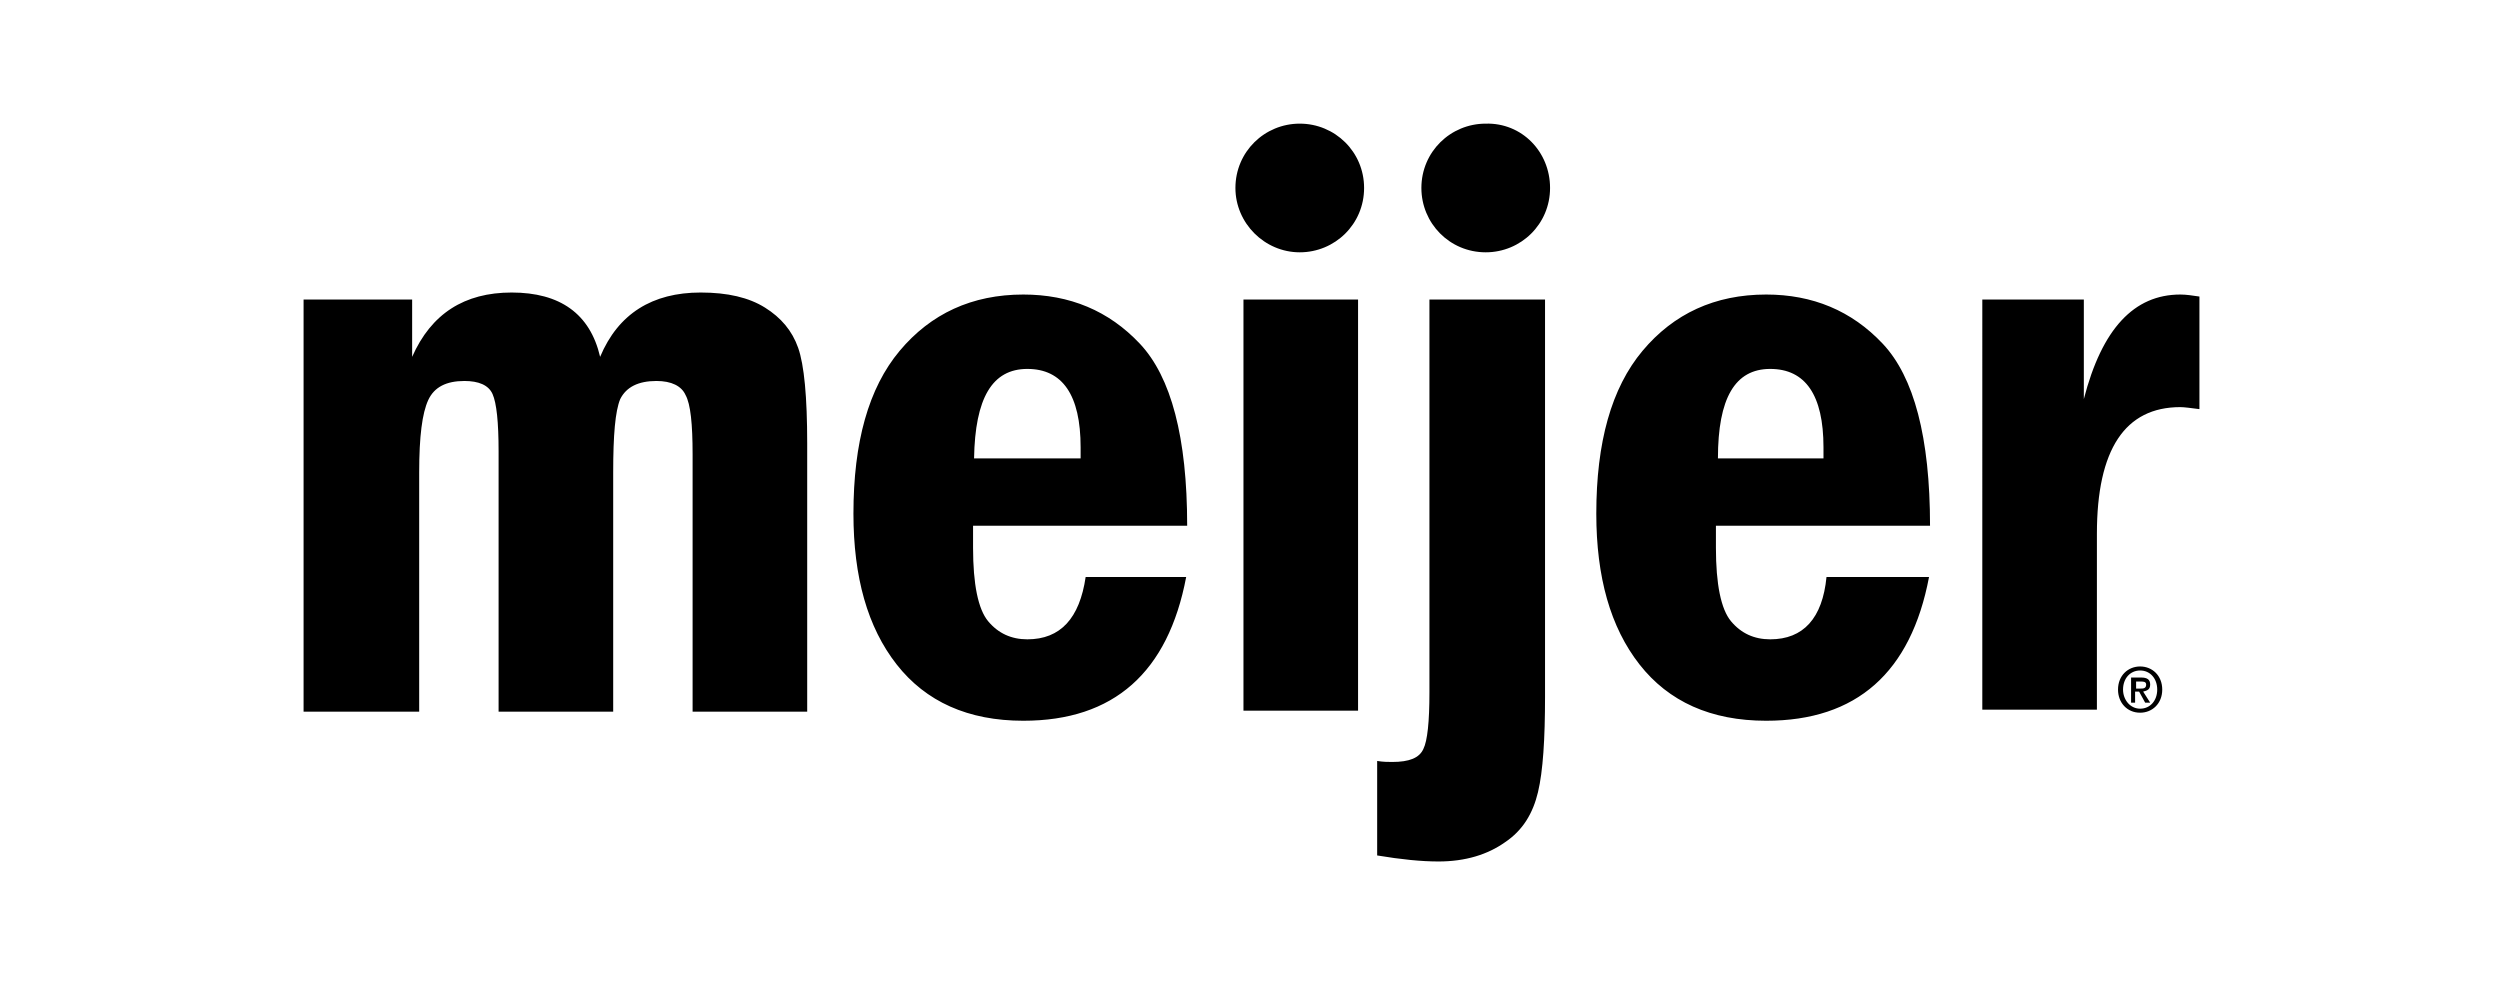   <svg xmlns="http://www.w3.org/2000/svg" viewBox="0 0 248.7 99.4" style="enable-background:new 0 0 248.7 99.4" xml:space="preserve">
	<path fill="currentColor" d="M30.2 29.8H41v5.7c1.9-4.3 5.2-6.4 9.9-6.4 4.8 0 7.8 2.1 8.8 6.4 1.8-4.3 5.2-6.4 10-6.4 2.7 0 4.8.5 6.4 1.5 1.6 1 2.7 2.3 3.3 4 .6 1.7.9 4.9.9 9.5v26.7H68.9V45.2c0-3-.2-5-.7-5.9-.4-.9-1.4-1.4-2.9-1.4-1.8 0-3 .6-3.6 1.8-.5 1.2-.7 3.6-.7 7.3v23.8H49.6V44.9c0-2.9-.2-4.8-.6-5.7-.4-.9-1.4-1.3-2.8-1.3-1.8 0-3 .6-3.6 1.9-.6 1.3-.9 3.6-.9 7.2v23.8H30.2v-41zM102.2 63.6c-1.6 0-2.9-.6-3.9-1.8-1-1.2-1.5-3.7-1.5-7.3v-2.2h21.3c0-8.8-1.6-14.8-4.7-18.1-3.1-3.3-7-4.9-11.6-4.9-5.1 0-9.2 1.9-12.3 5.6-3.1 3.7-4.6 9.1-4.6 16.2 0 6.3 1.4 11.3 4.3 15 2.9 3.7 7.1 5.6 12.6 5.6 9 0 14.4-4.8 16.2-14.3h-10c-.6 4.1-2.5 6.2-5.8 6.2m0-26.9c3.5 0 5.3 2.6 5.3 7.8v1.1H96.9c.1-6 1.8-8.9 5.3-8.9zM123.7 29.8h11.4v40.9h-11.4zM142.3 29.8h11.4v39.5c0 4.2-.2 7.4-.7 9.5-.5 2.1-1.5 3.8-3.3 5-1.7 1.2-3.9 1.9-6.6 1.9-1.7 0-3.7-.2-6.1-.6v-9.4c.6.1 1.1.1 1.5.1 1.7 0 2.7-.4 3.1-1.3.4-.8.6-2.7.6-5.6V29.8zM176.1 63.6c-1.6 0-2.9-.6-3.9-1.8-1-1.2-1.5-3.7-1.5-7.3v-2.2H192c0-8.8-1.6-14.8-4.7-18.1-3.1-3.3-7-4.9-11.6-4.9-5.1 0-9.2 1.9-12.3 5.6-3.1 3.7-4.6 9.1-4.6 16.2 0 6.3 1.4 11.3 4.3 15 2.9 3.7 7.1 5.6 12.6 5.6 9 0 14.4-4.8 16.2-14.3h-10.2c-.4 4.1-2.3 6.2-5.6 6.2m0-26.9c3.5 0 5.3 2.6 5.3 7.8v1.1h-10.5c0-6 1.7-8.9 5.2-8.9zM197.3 29.8h10v9.9c1.8-7 5-10.4 9.6-10.4.6 0 1.2.1 1.9.2v11.2c-.8-.1-1.5-.2-1.9-.2-5.5 0-8.3 4.2-8.3 12.6v17.5h-11.4V29.8zM135.7 18.7c0 3.6-2.9 6.4-6.4 6.4s-6.4-2.9-6.4-6.4c0-3.6 2.9-6.4 6.4-6.4s6.4 2.8 6.4 6.4zM154.2 18.7c0 3.6-2.9 6.4-6.4 6.4-3.6 0-6.4-2.9-6.4-6.4 0-3.6 2.9-6.4 6.4-6.4 3.6-.1 6.4 2.8 6.4 6.4zM212.9 70.9c-1.3 0-2.2-1-2.2-2.3 0-1.4 1-2.3 2.2-2.3 1.2 0 2.2.9 2.2 2.3s-1 2.3-2.2 2.3zm0-4.2c-1 0-1.7.8-1.7 1.9 0 1 .7 1.9 1.7 1.9s1.7-.8 1.7-1.9c0-1.1-.7-1.9-1.7-1.9zm-.5 3.2h-.4v-2.5h1c.6 0 .9.2.9.7 0 .5-.3.6-.7.7l.7 1.1h-.5l-.6-1.1h-.4v1.1zm.5-1.4c.3 0 .6 0 .6-.4 0-.3-.3-.3-.5-.3h-.5v.7h.4z" />
</svg>                                                     